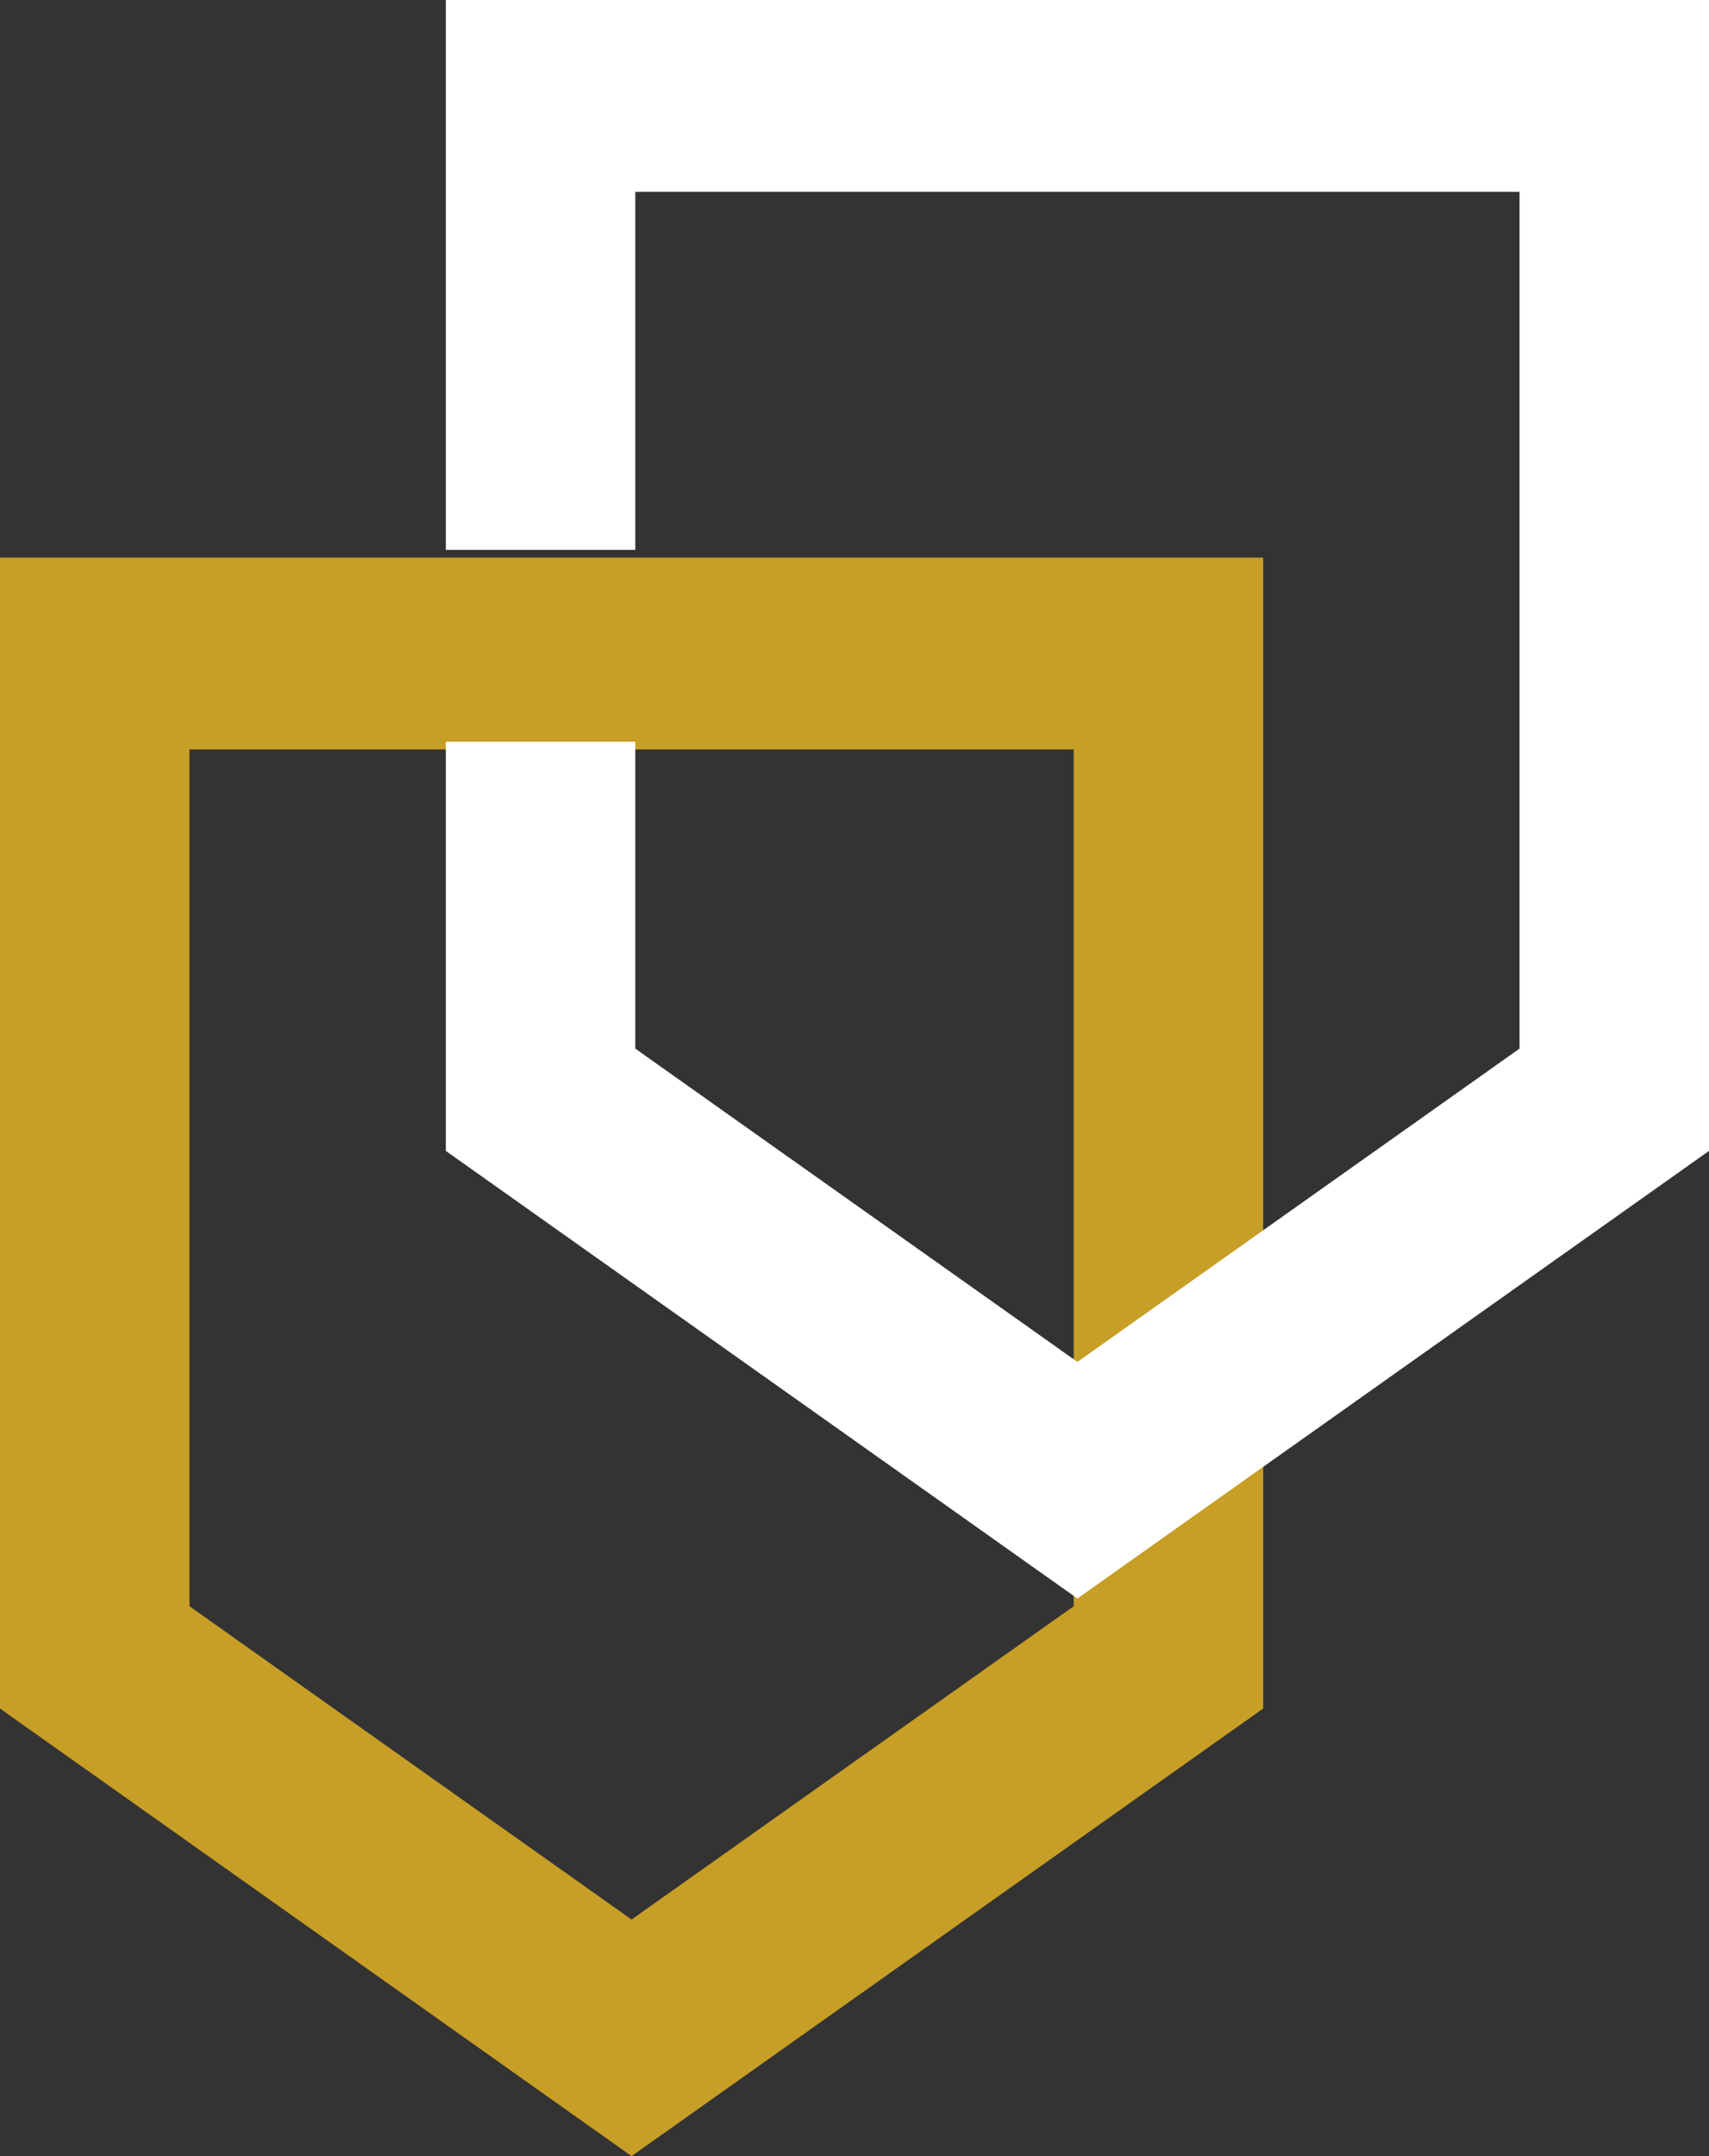 <?xml version="1.0" encoding="UTF-8"?>
<svg xmlns="http://www.w3.org/2000/svg" xmlns:xlink="http://www.w3.org/1999/xlink" width="92px" height="116px" viewBox="0 0 92 116" version="1.1">
    <rect x="0" y="0" width="92" height="116" fill="#333333" stroke="none"/>
    <title>Group 2</title>
    <g id="Symbols" stroke="none" stroke-width="1" fill="none" fill-rule="evenodd">
        <g id="Group-2">
            <path d="M0,30 L0,91.92 L33.999,116 L68,91.92 L68,30 L0,30 Z M10.2,86.416 L10.2,40.32 L57.8,40.32 L57.8,86.416 L33.999,103.272 L10.2,86.416 Z" id="Fill-1" fill="#C79E26"/>
            <polygon id="Fill-2" fill="#ffffff" points="24 0 24 29.584 34.2 29.584 34.2 10.32 81.8 10.32 81.8 56.416 58 73.272 34.2 56.416 34.2 39.904 24 39.904 24 61.92 58 86 92 61.92 92 0"/>
        </g>
    </g>
</svg>

